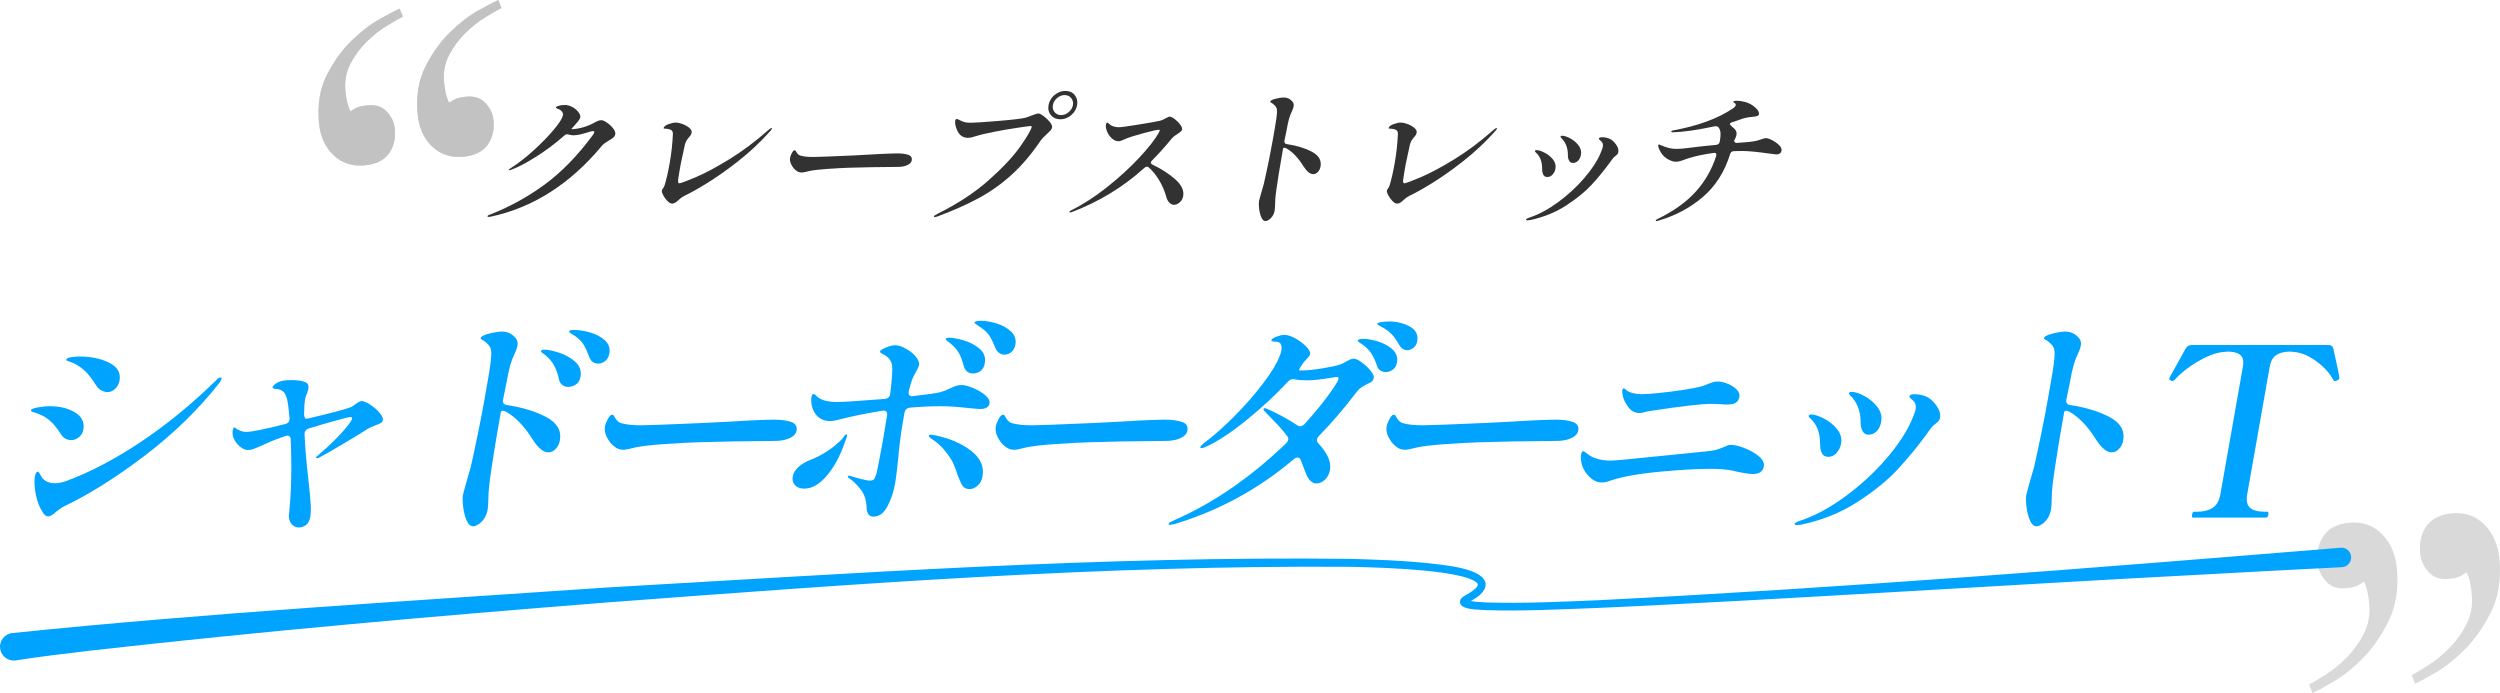 <?xml version="1.0" encoding="UTF-8"?><svg xmlns="http://www.w3.org/2000/svg" viewBox="0 0 906.345 251.283"><defs><style>.cls-1{fill:#00a4ff;}.cls-2{fill:#323232;}.cls-3,.cls-4{fill:gray;}.cls-4,.cls-5{mix-blend-mode:multiply;opacity:.3;}.cls-6{isolation:isolate;}</style></defs><g class="cls-6"><g id="_イヤー_2"><g id="design"><g><g><g><path class="cls-2" d="M220.063,44.47c.871,.596,1.615,1.292,2.234,2.086,.618,.795,.874,1.5,.765,2.114-.083,.47-.306,.858-.666,1.165-.362,.307-.885,.66-1.568,1.057-.648,.398-1.168,.731-1.559,1.002-.392,.271-.77,.624-1.135,1.057-11.545,13.839-25.011,22.383-40.397,25.635l-.605,.055c-.29,0-.418-.091-.386-.271,.038-.217,.305-.396,.8-.541,7.06-2.746,13.669-6.369,19.828-10.867,6.158-4.498,12.013-10.504,17.565-18.02,.294-.434,.459-.759,.498-.976,.051-.288-.105-.433-.465-.433-.254,0-.513,.035-.778,.107-1.456,.471-2.674,.822-3.654,1.057-.981,.236-1.869,.354-2.664,.354-.542,0-1.104-.09-1.687-.271-.276-.072-.469-.108-.577-.108-.361,0-.715,.163-1.061,.487-3.129,2.783-6.492,5.312-10.091,7.588-3.599,2.275-6.616,3.865-9.052,4.769-.459,.145-.725,.217-.797,.217-.145,0-.207-.054-.188-.163,.019-.107,.334-.359,.946-.758,2.562-1.626,5.274-3.74,8.137-6.341,2.861-2.602,5.288-5.095,7.28-7.479,1.991-2.385,3.08-4.1,3.265-5.148,.102-.577-.027-1.074-.388-1.49-.36-.414-.882-.731-1.566-.949-.408-.143-.597-.306-.564-.486,.025-.145,.271-.307,.736-.488,.803-.252,1.602-.379,2.397-.379,.976,0,1.924,.252,2.847,.758,.922,.507,1.653,1.121,2.195,1.844,.541,.723,.761,1.373,.659,1.95-.051,.29-.312,.741-.78,1.354-.141,.182-.324,.398-.549,.65-.226,.254-.475,.543-.749,.867-.444,.471-.849,.922-1.214,1.355h.054c1.084,0,2.335-.18,3.754-.542,1.418-.36,2.724-.849,3.916-1.464,.92-.506,1.584-.84,1.992-1.002s.829-.244,1.263-.244c.469,0,1.14,.298,2.01,.895Z"/><path class="cls-2" d="M241.985,72.895c-.615-.614-1.124-1.31-1.529-2.087-.405-.775-.576-1.345-.512-1.707,.038-.217,.187-.496,.446-.84,.259-.342,.436-.678,.529-1.002,.664-2.132,1.284-4.824,1.857-8.075,.637-3.612,1.026-7.153,1.168-10.622,.025-.76-.237-1.265-.789-1.518-.552-.252-1.152-.379-1.803-.379-.542,0-.801-.072-.775-.217,.095-.543,.666-1.012,1.711-1.41,1.046-.396,1.93-.596,2.653-.596,.722,0,1.567,.182,2.533,.542,.966,.362,1.779,.822,2.439,1.382,.659,.561,.938,1.13,.837,1.707-.058,.325-.163,.615-.315,.867-.153,.254-.385,.542-.695,.867-.366,.434-.665,.85-.897,1.246-.232,.398-.418,.887-.556,1.464l-.586,2.71-.898,4.173-.517,2.927c-.204,1.156-.329,1.969-.375,2.438-.198,1.121-.08,1.681,.354,1.681,.506,0,2.447-.713,5.824-2.141,3.376-1.427,7.434-3.585,12.171-6.477,4.736-2.89,9.543-6.484,14.42-10.784,.511-.434,.855-.65,1.036-.65,.108,0,.146,.091,.115,.271-.02,.107-.111,.27-.276,.487-.165,.217-.335,.415-.511,.597-3.465,3.865-7.271,7.424-11.421,10.676-4.15,3.252-7.967,5.943-11.45,8.074-3.483,2.133-6.208,3.65-8.174,4.553-.635,.325-1.277,.795-1.928,1.409-.475,.434-.895,.769-1.261,1.003-.367,.235-.749,.352-1.146,.352-.506,0-1.065-.307-1.68-.921Z"/><path class="cls-2" d="M289.531,62.354c-.339-.126-.697-.352-1.073-.677-.604-.469-1.128-1.139-1.57-2.006-.443-.867-.596-1.697-.455-2.492,.083-.47,.3-1.039,.653-1.707,.353-.669,.691-1.003,1.017-1.003,.217,0,.402,.181,.555,.542,.432,.831,1.015,1.318,1.748,1.463,1.067,.289,2.542,.434,4.421,.434,1.409,0,6.21-.181,14.403-.542,4.518-.217,7.838-.397,9.959-.542,.837-.035,1.856-.082,3.059-.135,1.202-.055,2.2-.082,2.995-.082,1.661,0,3.005,.172,4.028,.515,1.023,.344,1.445,1.021,1.268,2.032-.115,.65-.57,1.184-1.366,1.6-.796,.415-1.778,.659-2.947,.73-.145,0-.489,.01-1.034,.027-.545,.02-1.396,.027-2.552,.027-1.699,0-3.971,.027-6.815,.082-2.847,.054-5.45,.117-7.812,.189s-5.051,.217-8.07,.434-5.186,.47-6.501,.759l-1.132,.271c-.755,.182-1.294,.271-1.619,.271-.434,0-.82-.063-1.159-.19Z"/><path class="cls-2" d="M338.552,78.477c.039-.217,.453-.522,1.246-.921,7.406-3.686,13.638-7.777,18.694-12.275,5.056-4.498,8.839-8.535,11.349-12.112,2.509-3.577,3.901-5.943,4.179-7.1,.045-.253-.078-.38-.367-.38-.325,0-1.833,.199-4.522,.597-2.69,.397-5.54,.886-8.55,1.464-3.011,.578-5.474,1.174-7.388,1.787-.81,.29-1.576,.435-2.299,.435-1.084,0-1.999-.344-2.745-1.03-.674-.686-1.179-1.562-1.514-2.629-.336-1.064-.447-1.924-.333-2.574,.07-.396,.249-.596,.539-.596,.217,0,.589,.145,1.116,.434,.797,.398,1.465,.65,2.007,.759,.541,.108,1.172,.163,1.895,.163,1.445,0,4.789-.217,10.033-.65,5.242-.434,8.564-.831,9.965-1.192,.495-.145,1.151-.38,1.967-.705,1.323-.542,2.203-.812,2.636-.812,.397,0,1.028,.317,1.892,.948,.864,.633,1.614,1.346,2.251,2.141s.91,1.445,.821,1.951c-.07,.398-.241,.75-.512,1.057s-.707,.731-1.308,1.273c-1.119,1.012-1.943,1.896-2.474,2.656-3.226,4.769-6.678,8.824-10.356,12.166s-7.654,6.17-11.928,8.482c-4.274,2.312-9.272,4.533-14.995,6.665-.424,.145-.742,.217-.959,.217-.254,0-.367-.072-.342-.217Zm42.46-36.717c-.837-.993-1.128-2.212-.873-3.657s.976-2.664,2.163-3.659c1.186-.993,2.503-1.49,3.948-1.49,1.444,0,2.574,.507,3.391,1.517,.814,1.013,1.098,2.223,.85,3.633-.255,1.445-.977,2.664-2.163,3.657-1.187,.994-2.485,1.49-3.894,1.49-1.445,0-2.586-.496-3.422-1.49Zm6.428-1.11c.85-.723,1.361-1.572,1.533-2.547,.172-.977-.04-1.825-.635-2.548-.596-.723-1.38-1.085-2.355-1.085-1.012,0-1.934,.362-2.766,1.085s-1.334,1.571-1.506,2.548c-.172,.975,.03,1.824,.607,2.547s1.371,1.084,2.383,1.084c.976,0,1.888-.361,2.739-1.084Z"/><path class="cls-2" d="M417.233,58.859c-.051,.289,.136,.561,.562,.812,3.2,1.518,5.95,3.288,8.249,5.311,2.299,2.024,3.267,4.065,2.904,6.125-.166,.939-.59,1.698-1.269,2.275-.681,.579-1.364,.867-2.05,.867-.615,0-1.175-.252-1.682-.758s-.879-1.211-1.118-2.114c-.624-2.203-1.495-4.228-2.615-6.069-1.12-1.843-2.367-3.378-3.74-4.606-.221-.181-.439-.271-.656-.271-.29,0-.604,.146-.943,.435-7.655,6.936-16.438,12.283-26.35,16.041-.229,.072-.417,.107-.561,.107-.217,0-.312-.07-.287-.217,.025-.143,.277-.342,.755-.596,4.235-2.095,8.548-4.886,12.939-8.373,4.39-3.486,8.277-7.045,11.664-10.676,3.386-3.631,5.765-6.674,7.139-9.133,.166-.324,.261-.559,.287-.704,.032-.181-.097-.271-.386-.271-.578,0-2.355,.397-5.331,1.191-2.978,.796-5.167,1.482-6.568,2.061-.31,.107-.729,.289-1.262,.541-.532,.254-.979,.38-1.34,.38-.903,0-1.736-.353-2.496-1.057-.762-.704-1.338-1.536-1.729-2.493-.392-.957-.526-1.779-.405-2.466,.089-.506,.26-.759,.513-.759,.108,0,.301,.136,.579,.406,.277,.271,.58,.498,.91,.678,.797,.398,1.719,.596,2.768,.596,.722,0,3.101-.325,7.136-.975,4.034-.65,6.58-1.102,7.637-1.355,.603-.145,1.326-.451,2.167-.922,.685-.396,1.135-.596,1.352-.596,.469,0,1.087,.29,1.852,.867,.766,.578,1.426,1.238,1.981,1.979s.793,1.346,.71,1.814c-.045,.254-.207,.507-.486,.76-.28,.254-.683,.541-1.209,.867-.37,.253-.741,.515-1.114,.785-.373,.271-.676,.552-.907,.84-2.486,3.035-4.87,5.691-7.149,7.967-.261,.254-.411,.488-.449,.705Z"/><path class="cls-2" d="M466.524,52.247c3.625,.541,6.668,1.472,9.127,2.791,2.459,1.318,3.491,3.098,3.097,5.338-.141,.795-.465,1.455-.972,1.978-.508,.524-1.069,.786-1.683,.786-1.12,0-2.307-.957-3.559-2.873-1.855-2.998-3.864-5.129-6.025-6.395-.36-.217-.647-.324-.864-.324-.289,0-.456,.127-.5,.379-.695,3.938-1.196,6.883-1.504,8.834-.782,4.842-1.216,8.02-1.303,9.537-.044,2.097-.117,3.434-.219,4.012-.141,.795-.406,1.481-.797,2.059-.392,.578-.83,1.021-1.318,1.328-.487,.307-.894,.461-1.219,.461-.615,0-1.121-.461-1.518-1.383-.398-.921-.664-1.979-.796-3.17-.133-1.191-.145-2.096-.037-2.71,.044-.253,.253-1.03,.627-2.33,.548-1.878,.921-3.179,1.122-3.902,.263-1.083,.58-2.521,.949-4.309s.646-3.098,.828-3.929l.513-2.602c.233-1.119,.538-2.746,.914-4.877l.765-4.336c.529-2.999,.795-5.021,.8-6.07,.032-.794-.104-1.408-.407-1.842-.303-.434-.76-.867-1.369-1.301-.102-.036-.243-.109-.423-.217-.18-.109-.259-.217-.24-.326,.07-.396,.719-.748,1.947-1.057,1.229-.307,2.204-.46,2.927-.46,1.301,0,2.367,.507,3.201,1.517,.386,.471,.52,1.049,.398,1.734-.083,.471-.269,1.012-.558,1.627-.448,.902-.811,1.834-1.088,2.791s-.588,2.41-.932,4.362l-.749,3.631c-.128,.724,.16,1.138,.864,1.247Z"/><path class="cls-2" d="M504.83,72.895c-.614-.614-1.123-1.31-1.528-2.087-.405-.775-.576-1.345-.512-1.707,.038-.217,.187-.496,.445-.84,.259-.342,.436-.678,.529-1.002,.665-2.132,1.284-4.824,1.857-8.075,.638-3.612,1.026-7.153,1.169-10.622,.025-.76-.238-1.265-.79-1.518-.551-.252-1.152-.379-1.803-.379-.542,0-.8-.072-.774-.217,.096-.543,.666-1.012,1.712-1.41,1.046-.396,1.929-.596,2.652-.596,.722,0,1.566,.182,2.533,.542,.966,.362,1.778,.822,2.438,1.382,.66,.561,.939,1.13,.837,1.707-.057,.325-.163,.615-.316,.867-.152,.254-.385,.542-.694,.867-.366,.434-.665,.85-.897,1.246-.233,.398-.419,.887-.556,1.464l-.586,2.71-.898,4.173-.516,2.927c-.204,1.156-.33,1.969-.376,2.438-.197,1.121-.079,1.681,.354,1.681,.505,0,2.446-.713,5.823-2.141,3.377-1.427,7.435-3.585,12.171-6.477,4.736-2.89,9.544-6.484,14.421-10.784,.51-.434,.854-.65,1.036-.65,.108,0,.146,.091,.114,.271-.019,.107-.111,.27-.275,.487-.165,.217-.336,.415-.512,.597-3.464,3.865-7.271,7.424-11.421,10.676s-7.967,5.943-11.45,8.074c-3.483,2.133-6.207,3.65-8.173,4.553-.636,.325-1.278,.795-1.928,1.409-.474,.434-.894,.769-1.261,1.003-.367,.235-.75,.352-1.146,.352-.507,0-1.066-.307-1.681-.921Z"/><path class="cls-2" d="M553.233,79.615c.039-.217,.423-.451,1.154-.704,3.413-1.119,6.903-2.989,10.473-5.608,3.569-2.62,6.728-5.529,9.479-8.727,2.749-3.197,4.713-6.186,5.89-8.969,.493-1.156,.778-1.951,.854-2.385,.146-.83-.028-1.48-.523-1.951-.155-.144-.351-.315-.586-.514-.236-.199-.341-.371-.316-.516,.058-.325,.43-.488,1.116-.488,.938,0,1.813,.163,2.624,.488,.845,.325,1.647,1.002,2.406,2.032,.757,1.03,1.057,1.997,.897,2.899-.051,.289-.145,.516-.282,.678-.137,.162-.376,.389-.716,.678-.412,.289-.713,.561-.901,.812-.464,.578-.891,1.156-1.282,1.734-2.093,2.854-4.289,5.52-6.584,7.993-2.298,2.476-5.345,4.95-9.141,7.425-3.797,2.476-8.136,4.236-13.017,5.284l-.995,.108c-.398,0-.58-.091-.549-.271Zm6.304-16.23c-.287-.523-.434-1.184-.438-1.979,0-1.229-.156-2.339-.469-3.332-.312-.994-.887-1.889-1.722-2.684-.317-.252-.459-.469-.428-.65,.039-.217,.238-.325,.6-.325,.65,0,1.582,.298,2.796,.895,1.213,.596,2.245,1.409,3.093,2.438s1.164,2.16,.947,3.387c-.134,.76-.465,1.455-.991,2.087-.527,.633-1.188,.948-1.982,.948-.65,0-1.119-.262-1.406-.785Zm9.375-5.067c-.309-.506-.472-1.12-.488-1.843,.046-2.312-.552-4.245-1.796-5.799-.083-.145-.328-.396-.732-.759-.107-.217-.156-.343-.15-.38,.038-.217,.237-.324,.6-.324,.758,0,1.732,.316,2.922,.948,1.189,.632,2.188,1.472,2.997,2.521,.808,1.048,1.104,2.186,.888,3.414-.159,.903-.503,1.625-1.032,2.168-.529,.541-1.155,.812-1.877,.812-.579,0-1.022-.252-1.33-.759Z"/><path class="cls-2" d="M642.499,50.837c.977,.507,1.812,1.104,2.503,1.789,.691,.687,.983,1.337,.875,1.951-.09,.506-.298,.867-.625,1.084-.328,.217-.762,.325-1.304,.325-.073,0-.957-.108-2.652-.325-4.192-.614-7.425-.922-9.701-.922l-3.044,.055c-.736,.072-1.182,.451-1.339,1.138-2.001,6.431-5.308,11.607-9.918,15.526-4.612,3.922-9.964,6.766-16.057,8.536-.344,.108-.57,.163-.679,.163-.073,0-.142-.02-.207-.055-.066-.036-.093-.09-.08-.162,.032-.182,.244-.362,.638-.543,5.808-2.817,10.417-6.114,13.829-9.891,3.411-3.774,5.887-8.082,7.428-12.925l.038-.217c.063-.36,.01-.624-.159-.786-.17-.162-.442-.207-.816-.135-3.407,.47-6.352,1.084-8.834,1.842l-1.441,.488c-1.439,.578-2.574,.867-3.404,.867-.94,0-2.037-.389-3.29-1.165-1.255-.776-2.231-2.05-2.931-3.821-.146-.396-.194-.74-.144-1.029,.032-.181,.102-.271,.21-.271,.036,0,.223,.073,.559,.217,1.175,.506,2.204,.867,3.088,1.084,.883,.217,1.83,.326,2.842,.326,1.192,0,2.825-.145,4.899-.434,1.743-.253,4.875-.598,9.395-1.03,.735-.072,1.167-.47,1.294-1.192l.066-.379c.191-1.084,.262-1.996,.212-2.737-.051-.739-.277-1.399-.681-1.978-.328-.398-.808-.543-1.441-.435-6.306,1.337-11.347,2.06-15.123,2.168-.434,0-.631-.108-.593-.325,.031-.18,.271-.307,.717-.379,8.922-1.626,16.106-4.263,21.556-7.912,.654-.434,1.017-.85,1.087-1.246,.051-.289-.094-.543-.435-.76s-.509-.343-.502-.379c.051-.289,.491-.434,1.323-.434,.902,0,1.907,.145,3.013,.434,1.345,.361,2.549,1.012,3.612,1.951,1.062,.939,1.527,1.787,1.394,2.547-.045,.253-.252,.452-.62,.596-.37,.145-1.012,.254-1.928,.325-.916,.073-1.733,.199-2.451,.38-.719,.182-1.657,.487-2.817,.921-.509,.217-1.122,.416-1.84,.597-.538,.182-.826,.379-.864,.596s.115,.471,.463,.759c.412,.325,.833,.704,1.263,1.138,.577,.615,.797,1.32,.657,2.113-.103,.579-.393,1.301-.87,2.168,.156,.543,.491,.795,1.004,.759l2.802-.216c2.561-.181,4.346-.47,5.356-.867,.265-.072,.649-.199,1.151-.38,.501-.181,.915-.271,1.24-.271,.542,0,1.301,.252,2.277,.758Z"/><path class="cls-1" d="M23.752,159.05c-.623-.342-1.111-.797-1.466-1.365-1.075-1.65-2.004-2.916-2.788-3.799-.784-.881-1.76-1.721-2.928-2.518-1.33-.854-2.945-1.537-4.845-2.049-.369-.171-.532-.369-.492-.598,.07-.397,.898-.739,2.485-1.023,1.586-.285,3.033-.428,4.343-.428,3.641,0,6.695,.755,9.161,2.262,2.466,1.509,3.467,3.572,3.006,6.188-.201,1.14-.734,2.063-1.599,2.774-.866,.712-1.81,1.066-2.834,1.066-.74,0-1.421-.17-2.044-.512Zm-8.015,27.059c-1.272-1.82-2.169-3.998-2.689-6.53-.522-2.532-.673-4.737-.455-6.615,.09-.512,.226-.967,.411-1.365,.184-.397,.417-.599,.703-.599,.227,0,.478,.271,.753,.812,.274,.542,.57,1.039,.889,1.494,1.03,1.252,2.571,1.878,4.62,1.878,1.365,0,2.842-.312,4.433-.939,8.528-3.186,17.437-7.881,26.725-14.084,9.287-6.201,18.33-13.6,27.13-22.192,.643-.739,1.19-1.11,1.646-1.11,.342,0,.487,.143,.438,.428s-.346,.825-.884,1.621c-7.48,9.504-16.383,18.195-26.705,26.077-10.324,7.882-20.089,14.041-29.293,18.479-.552,.229-1.142,.584-1.767,1.066-.626,.484-1.069,.811-1.325,.982-1.225,1.139-2.179,1.707-2.862,1.707-.627,0-1.215-.369-1.768-1.109Zm20.966-44.6c-.75-.427-1.255-.867-1.516-1.322-1.301-1.992-2.386-3.5-3.257-4.524-.873-1.024-2.021-2.02-3.442-2.987-.972-.625-1.808-1.053-2.506-1.28-.7-.228-1.102-.37-1.205-.427-.539-.172-.789-.369-.748-.598,.07-.398,.632-.684,1.687-.854,1.055-.171,2.122-.256,3.204-.256,4.152,0,7.719,.754,10.697,2.262,2.978,1.508,4.221,3.656,3.729,6.444-.2,1.14-.715,2.12-1.543,2.944-.829,.826-1.755,1.238-2.779,1.238-.798,0-1.571-.213-2.32-.641Z"/><path class="cls-1" d="M134.167,146.673c1.328,.854,2.463,1.836,3.407,2.945,.942,1.109,1.353,2.006,1.233,2.688-.08,.456-.311,.798-.692,1.024-.382,.228-.969,.484-1.758,.768-1.466,.57-2.485,1.025-3.058,1.366-1.613,1.081-4.485,2.847-8.615,5.292-4.131,2.447-7.01,4.098-8.641,4.951-.448,.285-.814,.426-1.099,.426-.286,0-.407-.113-.367-.341l.015-.085c.01-.057,.583-.568,1.722-1.537,2.744-2.332,5.281-4.779,7.61-7.34,2.33-2.561,3.569-4.268,3.72-5.121,.061-.342-.165-.514-.677-.514-.399,0-2.093,.414-5.083,1.238-2.992,.826-6.261,1.779-9.809,2.859-1.142,.342-1.699,1.082-1.672,2.219,.245,5.066,.71,10.5,1.394,16.304,.408,3.813,.682,6.7,.819,8.664,.137,1.963,.096,3.571-.124,4.822-.251,1.422-.771,2.433-1.559,3.03-.788,.598-1.638,.896-2.548,.896-1.139,0-2.056-.441-2.754-1.323-.698-.883-.989-1.978-.872-3.286,.855-8.08,1.067-17.185,.635-27.314-.011-.909-.415-1.365-1.211-1.365-.171,0-.437,.057-.798,.171-2.721,.911-4.983,1.792-6.783,2.646l-2.314,1.024c-.991,.456-1.82,.798-2.485,1.024-.667,.229-1.312,.341-1.938,.341-.854,0-1.756-.369-2.706-1.108-.951-.74-1.702-1.65-2.25-2.732-.55-1.08-.729-2.162-.538-3.244,.13-.738,.337-1.109,.623-1.109,.113,0,.305,.129,.572,.385s.591,.441,.97,.555c.829,.456,1.785,.683,2.867,.683,1.763,0,6.396-.938,13.897-2.816,1.188-.284,1.745-1.024,1.672-2.22-.292-3.186-.553-5.263-.779-6.23-.262-1.422-.703-2.476-1.321-3.158-.62-.684-1.602-1.08-2.947-1.195-.342,0-.619-.043-.831-.128-.213-.085-.299-.241-.259-.47,.07-.396,.492-.854,1.265-1.365,.773-.512,1.567-.824,2.385-.939,.77-.17,1.781-.256,3.033-.256,2.446,0,4.165,.256,5.157,.768,.964,.342,1.335,1.14,1.115,2.391-.12,.684-.424,1.594-.908,2.731-.107,.285-.216,.74-.326,1.366-.16,.91-.261,2.447-.301,4.609l-.02,.598c.104,1.023,.354,1.535,.753,1.535,.341,0,.693-.055,1.055-.17,7.718-1.82,12.7-3.129,14.946-3.926,.361-.114,1-.513,1.918-1.195,.984-.739,1.703-1.11,2.159-1.11,.739,0,1.773,.427,3.104,1.28Z"/><path class="cls-1" d="M183.729,146.844c5.71,.854,10.503,2.319,14.376,4.396,3.872,2.078,5.499,4.881,4.877,8.408-.221,1.252-.732,2.291-1.531,3.115-.8,.826-1.684,1.238-2.65,1.238-1.765,0-3.633-1.508-5.604-4.524-2.923-4.722-6.087-8.079-9.491-10.071-.566-.342-1.02-.513-1.361-.513-.456,0-.718,.2-.788,.597-1.094,6.203-1.884,10.841-2.369,13.914-1.231,7.625-1.915,12.633-2.051,15.022-.07,3.302-.186,5.407-.346,6.316-.221,1.253-.64,2.334-1.255,3.243-.616,.91-1.308,1.607-2.075,2.092-.769,.482-1.408,.726-1.921,.726-.968,0-1.765-.726-2.391-2.177-.627-1.451-1.044-3.115-1.253-4.994-.211-1.877-.229-3.299-.059-4.268,.07-.396,.399-1.621,.989-3.67,.862-2.958,1.45-5.007,1.766-6.146,.415-1.708,.914-3.97,1.496-6.786,.582-2.816,1.016-4.879,1.304-6.188l.808-4.097c.366-1.764,.848-4.324,1.439-7.683l1.204-6.828c.833-4.723,1.252-7.909,1.259-9.56,.049-1.252-.164-2.22-.641-2.902-.477-.684-1.197-1.365-2.157-2.049-.161-.057-.384-.17-.666-.342-.284-.17-.41-.341-.379-.512,.11-.625,1.133-1.18,3.068-1.664,1.933-.483,3.47-.727,4.609-.727,2.049,0,3.729,.799,5.041,2.391,.608,.74,.819,1.65,.629,2.731-.131,.74-.424,1.594-.879,2.561-.707,1.423-1.277,2.89-1.714,4.396-.437,1.51-.926,3.799-1.468,6.871l-1.179,5.719c-.201,1.141,.252,1.793,1.36,1.964Zm18.927-18.992c2.235,.712,4.19,1.808,5.865,3.286,1.673,1.48,2.32,3.301,1.938,5.463-.221,1.252-.768,2.177-1.641,2.774s-1.823,.896-2.847,.896c-.797,0-1.509-.241-2.134-.726-.627-.482-1.029-1.181-1.21-2.092-.409-1.877-.965-3.484-1.668-4.822-.703-1.336-1.723-2.574-3.059-3.713-.245-.227-.609-.498-1.095-.811-.486-.312-.708-.583-.668-.811,.061-.342,.518-.514,1.371-.514,1.194,0,2.91,.357,5.146,1.067Zm11.196-7.341c2.142,.598,3.94,1.537,5.393,2.816,1.452,1.281,2.009,2.89,1.668,4.824-.211,1.194-.713,2.105-1.506,2.73-.793,.627-1.617,.939-2.47,.939-1.651,0-2.757-.824-3.319-2.476-.777-2.048-1.491-3.57-2.14-4.567-.649-.994-1.606-1.947-2.867-2.858-.406-.284-.79-.526-1.152-.726-.363-.199-.645-.385-.841-.555-.198-.171-.281-.342-.251-.513,.061-.341,.631-.512,1.712-.512,1.708,0,3.632,.298,5.775,.896Z"/><path class="cls-1" d="M224.198,162.763c-.534-.199-1.097-.555-1.689-1.066-.951-.739-1.775-1.793-2.474-3.158-.698-1.366-.937-2.674-.716-3.927,.13-.739,.473-1.636,1.029-2.688,.555-1.053,1.089-1.58,1.602-1.58,.341,0,.632,.286,.874,.854,.678,1.311,1.596,2.078,2.751,2.305,1.683,.457,4.005,.684,6.964,.684,2.219,0,9.781-.284,22.685-.854,7.115-.342,12.344-.626,15.685-.854,1.318-.057,2.925-.128,4.818-.214,1.893-.085,3.465-.128,4.717-.128,2.616,0,4.732,.271,6.344,.811,1.612,.542,2.277,1.609,1.996,3.201-.18,1.024-.898,1.865-2.151,2.518-1.255,.655-2.802,1.039-4.642,1.153-.229,0-.771,.015-1.629,.042-.859,.029-2.199,.043-4.021,.043-2.675,0-6.253,.043-10.734,.128-4.483,.085-8.583,.186-12.302,.299-3.72,.114-7.955,.342-12.71,.683-4.755,.342-8.169,.74-10.24,1.195l-1.782,.427c-1.189,.286-2.038,.427-2.551,.427-.683,0-1.292-.099-1.825-.299Z"/><path class="cls-1" d="M307.046,158.112c-.06,.341-.168,.712-.324,1.109-.155,.398-.292,.769-.409,1.109-1.736,5.008-3.932,9.062-6.583,12.163-2.653,3.103-5.373,4.652-8.161,4.652-1.48,0-2.6-.427-3.359-1.28-.76-.854-1.029-1.905-.809-3.159,.211-1.194,.892-2.316,2.046-3.371,1.152-1.053,2.523-1.891,4.114-2.518,2.008-.738,4.054-1.777,6.141-3.115,2.084-1.337,3.926-2.83,5.527-4.481,.22-.284,.499-.653,.835-1.109,.336-.455,.589-.684,.76-.684,.227,0,.302,.229,.221,.684Zm20.866-8.45l-.602,3.414c-.702,3.983-1.278,8.535-1.726,13.656-.095,.854-.242,2.177-.443,3.97-.203,1.792-.429,3.4-.68,4.823-.512,2.901-1.427,5.59-2.745,8.065-1.319,2.476-3.002,3.713-5.051,3.713-1.651,0-2.488-1.223-2.512-3.671-.128-2.503-.854-4.594-2.18-6.273-1.325-1.678-2.701-3-4.123-3.969-.348-.283-.507-.512-.477-.684,.03-.17,.158-.255,.387-.255l.497,.085c1.02,.342,2.307,.712,3.858,1.109,1.552,.398,2.64,.598,3.267,.598,.796,0,1.334-.227,1.614-.683,.279-.454,.57-1.224,.876-2.305,.22-1.251,.434-2.305,.642-3.158l1.396-7.426c.782-4.438,1.35-7.823,1.705-10.157,.106-1.252-.452-1.793-1.677-1.622-5.975,.968-11.14,2.021-15.495,3.158-1.436,.398-2.666,.597-3.69,.597-1.536,0-2.876-.469-4.019-1.408-1.145-.938-1.916-2.204-2.318-3.798-.075-.227-.138-.513-.19-.854-.055-.342-.098-.739-.131-1.195l.024-1.11c.171-.966,.427-1.45,.769-1.45,.227,0,.5,.144,.821,.427,.318,.285,.525,.484,.62,.598,1.429,1.252,3.821,1.878,7.18,1.878,2.333,0,8.06-.37,17.182-1.11,1.271-.113,1.956-.768,2.054-1.963,.678-5.463,.887-8.904,.626-10.328-.241-1.537-1.164-2.76-2.767-3.67-.105-.057-.404-.213-.899-.47-.496-.256-.723-.497-.683-.726,.07-.397,.767-.882,2.091-1.451,1.323-.568,2.469-.854,3.437-.854,1.081,0,2.348,.398,3.801,1.195,1.452,.797,2.662,1.764,3.629,2.902,.965,1.139,1.363,2.191,1.192,3.158-.08,.455-.449,1.252-1.104,2.39l-.899,1.707c-.512,.968-1.079,2.731-1.701,5.292l-.03,.171c-.1,.569-.008,1.011,.279,1.323,.286,.312,.723,.413,1.313,.299,5.051-.568,8.26-1.025,9.63-1.366,.894-.227,1.712-.513,2.455-.854,.743-.341,1.204-.54,1.386-.597,.934-.455,1.685-.77,2.257-.939,.57-.171,1.168-.256,1.794-.256,1.081,0,2.484,.355,4.208,1.066,1.724,.712,3.192,1.579,4.406,2.604,1.214,1.023,1.735,2.021,1.564,2.987-.24,1.366-1.385,2.049-3.434,2.049l-3.198-.256c-4.52-.513-8.116-.769-10.791-.769-3.642,0-7.428,.171-11.357,.512-1.158,.115-1.837,.74-2.038,1.879Zm24.123,13.742c3.407,2.617,4.796,5.719,4.164,9.303-.251,1.424-.848,2.549-1.79,3.373-.942,.825-1.897,1.237-2.864,1.237-1.194,0-2.061-.412-2.599-1.237-.537-.824-1.152-2.178-1.846-4.055-.653-2.104-1.325-3.783-2.014-5.037-1.979-3.299-4.241-5.804-6.785-7.511-.509-.341-.9-.626-1.172-.854-.273-.227-.39-.454-.35-.683,.04-.227,.259-.342,.658-.342,.397,0,.98,.086,1.747,.256,5.158,1.082,9.441,2.932,12.85,5.549Zm-8.536-39.691c-.452-.342-.658-.625-.618-.854,.05-.284,.503-.426,1.356-.426,1.138,0,2.817,.312,5.041,.938,2.222,.627,4.163,1.637,5.825,3.031,1.659,1.395,2.3,3.172,1.918,5.334-.221,1.252-.74,2.177-1.556,2.774-.817,.597-1.709,.896-2.676,.896-1.708,0-2.833-.882-3.375-2.646-.466-1.878-1.055-3.456-1.769-4.737-.713-1.28-1.742-2.461-3.088-3.542-.255-.171-.607-.427-1.06-.769Zm17.823-6.444c2.132,.655,3.88,1.637,5.243,2.944,1.361,1.311,1.883,2.875,1.562,4.695-.21,1.195-.699,2.105-1.463,2.731-.766,.626-1.574,.938-2.428,.938-1.536,0-2.671-.824-3.404-2.475-.788-1.992-1.52-3.485-2.197-4.482-.679-.994-1.677-1.947-2.996-2.858-.452-.342-.961-.683-1.527-1.024-.566-.342-.833-.598-.803-.769,.04-.227,.269-.397,.688-.513,.417-.113,.883-.17,1.396-.17,1.821,0,3.797,.328,5.93,.981Z"/><path class="cls-1" d="M365.891,162.763c-.534-.199-1.097-.555-1.689-1.066-.951-.739-1.775-1.793-2.474-3.158-.698-1.366-.937-2.674-.716-3.927,.13-.739,.473-1.636,1.029-2.688,.555-1.053,1.089-1.58,1.602-1.58,.341,0,.632,.286,.874,.854,.678,1.311,1.596,2.078,2.751,2.305,1.683,.457,4.005,.684,6.964,.684,2.219,0,9.781-.284,22.685-.854,7.115-.342,12.344-.626,15.685-.854,1.318-.057,2.925-.128,4.818-.214,1.893-.085,3.465-.128,4.717-.128,2.616,0,4.732,.271,6.344,.811,1.612,.542,2.277,1.609,1.996,3.201-.18,1.024-.898,1.865-2.151,2.518-1.255,.655-2.802,1.039-4.642,1.153-.229,0-.771,.015-1.629,.042-.859,.029-2.199,.043-4.021,.043-2.675,0-6.253,.043-10.734,.128-4.483,.085-8.583,.186-12.302,.299-3.72,.114-7.955,.342-12.71,.683-4.755,.342-8.169,.74-10.24,1.195l-1.782,.427c-1.189,.286-2.038,.427-2.551,.427-.683,0-1.292-.099-1.825-.299Z"/><path class="cls-1" d="M493.66,131.352c1.21,.883,2.272,1.878,3.187,2.987s1.315,1.979,1.205,2.604c-.101,.569-.32,1.011-.66,1.322-.34,.314-.876,.613-1.609,.896-.877,.457-1.638,.896-2.282,1.323-.645,.427-1.303,1.097-1.976,2.007-4.227,5.577-8.702,10.783-13.424,15.62-.346,.341-.558,.739-.638,1.194-.08,.456,.066,.911,.442,1.366,3.35,3.585,4.775,6.8,4.274,9.646-.262,1.48-.871,2.675-1.827,3.584-.959,.912-2.006,1.366-3.144,1.366-.854,0-1.614-.37-2.279-1.109-.667-.739-1.189-1.649-1.567-2.731l-1.818-4.695c-.241-.568-.617-.854-1.129-.854-.456,0-.918,.201-1.385,.598-12.651,10.756-27.006,18.58-43.062,23.474-.95,.227-1.511,.341-1.682,.341-.456,0-.658-.143-.607-.426,.03-.172,.249-.371,.66-.598,.409-.229,.862-.457,1.357-.684,14.182-6.201,27.715-15.506,40.602-27.911,.421-.455,.667-.882,.737-1.28,.081-.455-.044-.882-.372-1.28-.918-1.251-1.986-2.532-3.206-3.841-1.221-1.309-2.483-2.617-3.789-3.928l-1.226-1.279c-.291-.285-.417-.541-.377-.769,.04-.227,.202-.342,.487-.342,.056,0,.326,.086,.808,.257,3.853,1.707,7.513,3.699,10.982,5.975,.244,.229,.565,.342,.964,.342,.626,0,1.188-.285,1.687-.854,3.459-3.812,6.336-7.299,8.629-10.457,2.292-3.158,3.499-5.078,3.619-5.762,.061-.341,.026-.555-.101-.64s-.361-.128-.703-.128l-1.752,.256c-3.695,.627-6.652,.939-8.872,.939-1.764,0-3.223-.113-4.378-.342l-.668-.086c-.683,0-1.308,.314-1.872,.939-4.428,4.779-9.496,9.475-15.202,14.084-5.707,4.609-10.655,7.824-14.846,9.645-.609,.229-.999,.342-1.17,.342-.398,0-.572-.141-.521-.426,.04-.228,.494-.711,1.365-1.452,3.266-2.39,6.87-5.562,10.812-9.517,3.94-3.955,7.447-7.952,10.522-11.993,3.073-4.04,5.097-7.368,6.072-9.987,.291-.682,.486-1.308,.587-1.877,.391-2.219-.267-3.329-1.974-3.329-.171,0-.411-.014-.718-.043-.308-.028-.542-.071-.703-.128-.161-.056-.226-.17-.196-.342,.08-.455,.698-.896,1.855-1.322,1.155-.428,2.104-.641,2.844-.641,1.138,0,2.471,.428,4,1.281,1.527,.854,2.834,1.835,3.919,2.944s1.562,2.035,1.432,2.774c-.07,.398-.417,.91-1.04,1.535-.623,.628-1.044,1.082-1.265,1.366l-.578,.854c-.991,1.423-1.315,2.134-.974,2.134h.683c1.934,0,4.409-.241,7.426-.725,3.015-.483,5.189-.953,6.522-1.409,.778-.227,1.651-.653,2.616-1.28,.438-.227,.857-.427,1.257-.598,.399-.17,.771-.256,1.112-.256,.739,0,1.715,.441,2.925,1.323Zm5.941-7.554c2.051,.627,3.79,1.579,5.215,2.859,1.424,1.28,1.966,2.889,1.625,4.822-.201,1.139-.708,1.992-1.519,2.561-.812,.57-1.674,.854-2.583,.854-.683,0-1.331-.199-1.943-.598-.613-.396-1.02-.994-1.221-1.793-.553-1.707-1.222-3.157-2.006-4.352-.786-1.195-1.861-2.275-3.227-3.244-.208-.113-.552-.342-1.032-.684-.481-.341-.706-.597-.676-.768,.07-.397,.789-.598,2.154-.598,1.422,0,3.159,.313,5.212,.939Zm11.42-5.463c2.265,1.194,3.186,2.987,2.765,5.377-.181,1.024-.635,1.822-1.36,2.391-.728,.569-1.46,.854-2.199,.854-1.252,0-2.247-.654-2.983-1.963-.867-1.537-1.694-2.732-2.482-3.586-.789-.854-1.825-1.678-3.106-2.475-.462-.285-.981-.568-1.557-.854-.576-.285-.849-.513-.818-.684,.05-.283,.6-.498,1.649-.641,1.049-.141,1.943-.213,2.684-.213,2.674,0,5.145,.598,7.409,1.793Z"/><path class="cls-1" d="M507.583,162.763c-.534-.199-1.097-.555-1.689-1.066-.951-.739-1.775-1.793-2.474-3.158-.698-1.366-.937-2.674-.716-3.927,.13-.739,.473-1.636,1.029-2.688,.555-1.053,1.089-1.58,1.602-1.58,.341,0,.632,.286,.874,.854,.678,1.311,1.596,2.078,2.751,2.305,1.683,.457,4.005,.684,6.964,.684,2.219,0,9.781-.284,22.685-.854,7.115-.342,12.344-.626,15.685-.854,1.318-.057,2.925-.128,4.818-.214,1.893-.085,3.465-.128,4.717-.128,2.616,0,4.732,.271,6.344,.811,1.612,.542,2.277,1.609,1.996,3.201-.18,1.024-.898,1.865-2.151,2.518-1.255,.655-2.802,1.039-4.642,1.153-.229,0-.771,.015-1.629,.042-.859,.029-2.199,.043-4.021,.043-2.675,0-6.253,.043-10.734,.128-4.483,.085-8.583,.186-12.302,.299-3.72,.114-7.955,.342-12.71,.683-4.755,.342-8.169,.74-10.24,1.195l-1.782,.427c-1.189,.286-2.038,.427-2.551,.427-.683,0-1.292-.099-1.825-.299Z"/><path class="cls-1" d="M580.723,174.926c-2.219,0-4.236-1.308-6.051-3.927-.673-1.023-1.12-2.119-1.341-3.285-.221-1.166-.262-2.147-.121-2.945,.141-.797,.41-1.195,.809-1.195,.171,0,.441,.158,.813,.47,.371,.313,.812,.641,1.32,.981,.81,.57,1.894,1.039,3.251,1.408,1.356,.371,2.833,.555,4.427,.555,1.251,0,5.717-.396,13.398-1.194,7.68-.796,12.502-1.28,14.468-1.45l6.692-.684c1.793-.17,3.156-.397,4.09-.684,.932-.283,1.921-.652,2.97-1.109,.314-.17,.638-.312,.972-.427,.332-.112,.698-.171,1.097-.171,1.195,0,2.805,.385,4.833,1.152,2.026,.769,3.773,1.75,5.242,2.945,1.467,1.195,2.087,2.447,1.855,3.756-.321,1.822-1.648,2.73-3.98,2.73-1.537,0-4.079-.426-7.628-1.279-2.093-.398-4.703-.598-7.832-.598-4.438,0-10.157,.313-17.151,.939-8.325,.74-14.667,1.85-19.024,3.328-1.104,.457-2.142,.683-3.108,.683Zm15.376-25.479c-.69,.2-1.234,.299-1.632,.299-1.139,0-2.11-.299-2.915-.896s-1.571-1.579-2.297-2.944c-.439-.74-.751-1.551-.937-2.434-.187-.881-.234-1.578-.144-2.091,.07-.397,.246-.597,.532-.597,.17,0,.447,.199,.833,.597,.593,.513,1.421,.896,2.485,1.153,1.065,.256,2.109,.383,3.134,.383,1.308,0,3.367-.141,6.178-.426,2.81-.285,5.734-.654,8.774-1.11,3.163-.513,5.162-.882,6-1.109,1.064-.228,2.125-.598,3.183-1.11,.552-.227,1.113-.426,1.685-.598,.57-.17,1.167-.256,1.794-.256,.967,0,2.117,.256,3.45,.769,1.332,.513,2.435,1.195,3.309,2.049s1.226,1.765,1.055,2.731c-.181,1.023-.622,1.75-1.322,2.176-.702,.428-1.765,.641-3.186,.641-.627,0-1.557-.056-2.787-.17l-2.716-.086c-3.813,0-11.395,.883-22.745,2.646-.467,.057-1.044,.186-1.732,.384Z"/><path class="cls-1" d="M650.628,189.95c.06-.341,.666-.712,1.817-1.11,5.375-1.763,10.873-4.707,16.495-8.834,5.621-4.125,10.597-8.707,14.928-13.742,4.331-5.036,7.423-9.744,9.277-14.127,.775-1.82,1.225-3.072,1.345-3.756,.23-1.309-.045-2.332-.824-3.072-.245-.227-.552-.498-.924-.811-.371-.312-.537-.584-.497-.812,.091-.513,.676-.769,1.758-.769,1.479,0,2.856,.256,4.132,.769,1.332,.513,2.595,1.579,3.789,3.2,1.193,1.623,1.665,3.146,1.414,4.567-.08,.456-.229,.811-.444,1.067-.216,.256-.592,.611-1.127,1.066-.65,.456-1.124,.883-1.421,1.28-.73,.911-1.402,1.821-2.018,2.731-3.297,4.496-6.754,8.693-10.372,12.59-3.619,3.898-8.416,7.797-14.396,11.694-5.98,3.897-12.814,6.671-20.502,8.322l-1.567,.171c-.627,0-.913-.143-.863-.427Zm9.928-25.565c-.452-.824-.683-1.862-.688-3.115,0-1.934-.246-3.684-.738-5.248-.492-1.565-1.396-2.974-2.712-4.227-.5-.396-.723-.738-.673-1.023,.06-.342,.375-.512,.944-.512,1.024,0,2.491,.469,4.404,1.408,1.91,.938,3.535,2.219,4.87,3.841,1.336,1.622,1.833,3.4,1.492,5.335-.211,1.195-.732,2.291-1.561,3.285-.831,.997-1.872,1.494-3.123,1.494-1.024,0-1.763-.412-2.215-1.238Zm14.766-7.98c-.486-.795-.742-1.763-.769-2.902,.072-3.641-.87-6.686-2.828-9.133-.131-.227-.517-.625-1.155-1.195-.168-.341-.246-.539-.235-.598,.06-.341,.374-.512,.943-.512,1.195,0,2.729,.5,4.602,1.494,1.874,.996,3.446,2.319,4.721,3.969,1.273,1.651,1.74,3.443,1.399,5.378-.251,1.423-.793,2.561-1.626,3.414-.834,.854-1.82,1.28-2.958,1.28-.911,0-1.609-.397-2.094-1.195Z"/><path class="cls-1" d="M750.499,146.844c5.71,.854,10.503,2.319,14.376,4.396,3.872,2.078,5.499,4.881,4.877,8.408-.221,1.252-.732,2.291-1.531,3.115-.8,.826-1.684,1.238-2.65,1.238-1.765,0-3.633-1.508-5.604-4.524-2.923-4.722-6.087-8.079-9.491-10.071-.566-.342-1.02-.513-1.361-.513-.456,0-.718,.2-.788,.597-1.094,6.203-1.884,10.841-2.369,13.914-1.231,7.625-1.915,12.633-2.051,15.022-.07,3.302-.186,5.407-.346,6.316-.221,1.253-.64,2.334-1.255,3.243-.616,.91-1.308,1.607-2.075,2.092-.769,.482-1.408,.726-1.921,.726-.968,0-1.765-.726-2.391-2.177-.627-1.451-1.044-3.115-1.253-4.994-.211-1.877-.229-3.299-.059-4.268,.07-.396,.399-1.621,.989-3.67,.862-2.958,1.45-5.007,1.766-6.146,.415-1.708,.914-3.97,1.496-6.786,.582-2.816,1.016-4.879,1.304-6.188l.808-4.097c.366-1.764,.848-4.324,1.439-7.683l1.204-6.828c.833-4.723,1.252-7.909,1.259-9.56,.049-1.252-.164-2.22-.641-2.902-.477-.684-1.197-1.365-2.157-2.049-.161-.057-.384-.17-.666-.342-.284-.17-.41-.341-.379-.512,.11-.625,1.133-1.18,3.068-1.664,1.933-.483,3.47-.727,4.609-.727,2.049,0,3.729,.799,5.041,2.391,.608,.74,.819,1.65,.629,2.731-.131,.74-.424,1.594-.879,2.561-.707,1.423-1.277,2.89-1.714,4.396-.437,1.51-.926,3.799-1.468,6.871l-1.179,5.719c-.201,1.141,.252,1.793,1.36,1.964Z"/><path class="cls-1" d="M795.031,187.645c-.341,0-.447-.37-.316-1.11,.12-.683,.352-1.023,.692-1.023h1.195c2.275,0,4.137-.47,5.583-1.408,1.446-.939,2.38-2.604,2.801-4.994l8.143-46.178c.361-2.049,.043-3.471-.954-4.268-.999-.797-2.493-1.195-4.484-1.195-.342,0-.979,.058-1.907,.171-2.611,.285-5.632,1.438-9.061,3.457-3.429,2.021-6.175,4.196-8.236,6.53-.346,.341-.659,.512-.943,.512-.115,0-.275-.057-.482-.171-.472-.228-.688-.455-.647-.683,.03-.171,.126-.398,.291-.684,3.263-5.917,5.141-9.303,5.632-10.157,.501-.909,1.265-1.366,2.289-1.366h49.507c1.024,0,1.627,.457,1.808,1.366l1.975,9.134,.186,1.365-.06,.342c-.041,.228-.309,.455-.804,.683-.248,.114-.457,.171-.627,.171-.341,0-.597-.171-.763-.512-1.24-2.334-3.217-4.51-5.934-6.53-2.717-2.02-5.33-3.172-7.841-3.457-.891-.113-1.506-.171-1.848-.171-2.049,0-3.7,.413-4.956,1.237-1.255,.825-2.058,2.234-2.409,4.226l-8.143,46.178c-.432,2.447-.074,4.127,1.074,5.036,1.148,.911,2.832,1.366,5.052,1.366h1.109c.397,0,.538,.341,.417,1.023-.13,.74-.396,1.11-.793,1.11h-26.546Z"/></g><path class="cls-4" d="M843.314,244.47c2.583-1.65,5.092-3.707,7.526-6.177,2.431-2.465,4.473-5.314,6.125-8.541,1.652-3.227,2.319-6.738,2-10.536-.291-3.465-.91-6.236-1.854-8.318-.305,.198-.65,.399-1.034,.6s-.88,.495-1.484,.882c-.624,.227-1.249,.408-1.877,.548s-1.417,.254-2.371,.341c-3.02,.276-5.413-.596-7.183-2.613-1.77-2.018-2.758-4.277-2.968-6.776-.335-3.992,.469-7.293,2.411-9.903s4.975-4.104,9.107-4.481c4.77-.435,8.732,.956,11.885,4.171,3.154,3.219,4.952,7.473,5.397,12.772,.597,7.121-.41,13.343-3.02,18.672-2.61,5.328-5.724,9.828-9.341,13.495-3.617,3.667-7.221,6.541-10.805,8.618-3.587,2.081-6.076,3.435-7.462,4.059l-1.224-3.131c1.53-.803,3.588-2.032,6.171-3.681Zm37.186-3.394c2.583-1.65,5.092-3.707,7.526-6.177,2.431-2.465,4.473-5.314,6.125-8.541,1.648-3.227,2.315-6.738,1.997-10.536-.291-3.465-.91-6.236-1.854-8.318-.305,.198-.65,.399-1.03,.599-.384,.201-.88,.495-1.484,.882-.624,.227-1.249,.408-1.877,.548-.631,.141-1.421,.254-2.371,.341-3.02,.276-5.413-.596-7.183-2.613-1.77-2.018-2.758-4.277-2.968-6.776-.335-3.992,.469-7.293,2.411-9.903,1.942-2.609,4.975-4.104,9.107-4.481,4.766-.435,8.728,.957,11.881,4.171,3.154,3.219,4.952,7.473,5.397,12.772,.597,7.121-.41,13.343-3.02,18.672-2.61,5.328-5.724,9.828-9.341,13.495-3.617,3.667-7.218,6.541-10.805,8.618-3.587,2.081-6.072,3.435-7.458,4.059l-1.224-3.131c1.53-.803,3.588-2.032,6.171-3.681Z"/><g class="cls-5"><path class="cls-3" d="M140.158,9.408c-2.468,1.522-4.866,3.417-7.192,5.69-2.326,2.276-4.276,4.9-5.851,7.873-1.577,2.978-2.21,6.215-1.903,9.715,.28,3.195,.869,5.752,1.776,7.662,.288-.177,.618-.361,.985-.546,.364-.184,.837-.457,1.421-.815,.594-.204,1.191-.37,1.791-.499,.6-.129,1.358-.233,2.27-.313,2.883-.252,5.171,.549,6.863,2.398,1.689,1.849,2.637,3.918,2.837,6.205,.32,3.661-.448,6.686-2.305,9.076-1.857,2.391-4.756,3.757-8.702,4.102-4.56,.399-8.347-.88-11.363-3.839-3.016-2.959-4.737-6.878-5.163-11.753-.573-6.548,.388-12.27,2.881-17.172,2.494-4.899,5.469-9.035,8.926-12.409,3.457-3.37,6.898-6.013,10.327-7.923,3.426-1.91,5.804-3.154,7.132-3.733l1.172,2.889c-1.469,.743-3.436,1.872-5.901,3.39Zm35.76-3.129c-2.468,1.522-4.866,3.417-7.189,5.69-2.326,2.276-4.276,4.9-5.851,7.873-1.577,2.978-2.21,6.215-1.903,9.715,.28,3.195,.869,5.752,1.776,7.662,.288-.177,.618-.361,.985-.546,.364-.184,.837-.457,1.421-.815,.59-.204,1.187-.37,1.791-.499,.6-.129,1.355-.233,2.266-.312,2.887-.253,5.175,.549,6.867,2.398,1.689,1.849,2.637,3.918,2.837,6.205,.32,3.661-.448,6.686-2.305,9.076-1.857,2.391-4.756,3.757-8.706,4.102-4.56,.399-8.344-.88-11.359-3.839-3.016-2.959-4.737-6.878-5.163-11.753-.573-6.548,.388-12.27,2.881-17.172,2.494-4.899,5.466-9.035,8.922-12.409,3.457-3.37,6.898-6.013,10.327-7.923,3.429-1.91,5.807-3.154,7.135-3.733l1.168,2.889c-1.465,.743-3.432,1.872-5.901,3.39Z"/><path class="cls-2" d="M140.158,9.408c-2.468,1.522-4.866,3.417-7.192,5.69-2.326,2.276-4.276,4.9-5.851,7.873-1.577,2.978-2.21,6.215-1.903,9.715,.28,3.195,.869,5.752,1.776,7.662,.288-.177,.618-.361,.985-.546,.364-.184,.837-.457,1.421-.815,.594-.204,1.191-.37,1.791-.499,.6-.129,1.358-.233,2.27-.313,2.883-.252,5.171,.549,6.863,2.398,1.689,1.849,2.637,3.918,2.837,6.205,.32,3.661-.448,6.686-2.305,9.076-1.857,2.391-4.756,3.757-8.702,4.102-4.56,.399-8.347-.88-11.363-3.839-3.016-2.959-4.737-6.878-5.163-11.753-.573-6.548,.388-12.27,2.881-17.172,2.494-4.899,5.469-9.035,8.926-12.409,3.457-3.37,6.898-6.013,10.327-7.923,3.426-1.91,5.804-3.154,7.132-3.733l1.172,2.889c-1.469,.743-3.436,1.872-5.901,3.39Zm35.76-3.129c-2.468,1.522-4.866,3.417-7.189,5.69-2.326,2.276-4.276,4.9-5.851,7.873-1.577,2.978-2.21,6.215-1.903,9.715,.28,3.195,.869,5.752,1.776,7.662,.288-.177,.618-.361,.985-.546,.364-.184,.837-.457,1.421-.815,.59-.204,1.187-.37,1.791-.499,.6-.129,1.355-.233,2.266-.312,2.887-.253,5.175,.549,6.867,2.398,1.689,1.849,2.637,3.918,2.837,6.205,.32,3.661-.448,6.686-2.305,9.076-1.857,2.391-4.756,3.757-8.706,4.102-4.56,.399-8.344-.88-11.359-3.839-3.016-2.959-4.737-6.878-5.163-11.753-.573-6.548,.388-12.27,2.881-17.172,2.494-4.899,5.466-9.035,8.922-12.409,3.457-3.37,6.898-6.013,10.327-7.923,3.429-1.91,5.807-3.154,7.135-3.733l1.168,2.889c-1.465,.743-3.432,1.872-5.901,3.39Z"/></g></g><path class="cls-1" d="M4.338,229.521c70.391-7.276,145.008-11.69,215.641-16.525,89.825-5.125,179.75-11.486,269.792-10.38,9.013,.251,18.031,.585,27.051,1.451,5.197,.719,19.949,1.509,21.679,7.022,.252,.961,.003,1.979-.38,2.645-1.506,2.55-3.972,3.538-6.187,4.972-.024,.015-.002,.03,.08-.149,.111-.178,.062-.721-.083-.878-.22-.284-.179-.149,.023-.089,2.169,.658,4.622,.678,7.057,.825,13.425,.391,26.914-.245,40.349-.811,89.837-4.53,179.519-11.686,269.181-19.034,1.947-.163,3.658,1.283,3.821,3.23,.171,1.986-1.354,3.732-3.346,3.829-13.608,.666-40.357,2.092-53.91,2.858-62.382,3.229-153.204,9.126-215.624,11.912-13.523,.49-27.028,1.211-40.585,.806-2.042-.278-10.74,.242-9.478-3.701,.19-.441,.403-.642,.58-.821,1.22-.997,2.564-1.473,3.712-2.37,.973-.754,2.056-1.508,2.073-2.512-.043-.144-.198-.399-.504-.658-1.48-1.157-3.699-1.772-5.606-2.261-4.243-1.02-8.692-1.559-13.127-2.002-8.894-.846-17.87-1.191-26.842-1.375-89.91-.689-179.733,6.194-269.344,12.892-62.739,4.952-125.458,10.463-187.993,17.53l-13.351,1.627c-4.437,.573-8.923,1.152-13.2,1.86-2.725,.451-5.299-1.393-5.75-4.118-.464-2.777,1.479-5.402,4.27-5.772h0Z"/></g></g></g></g></svg>